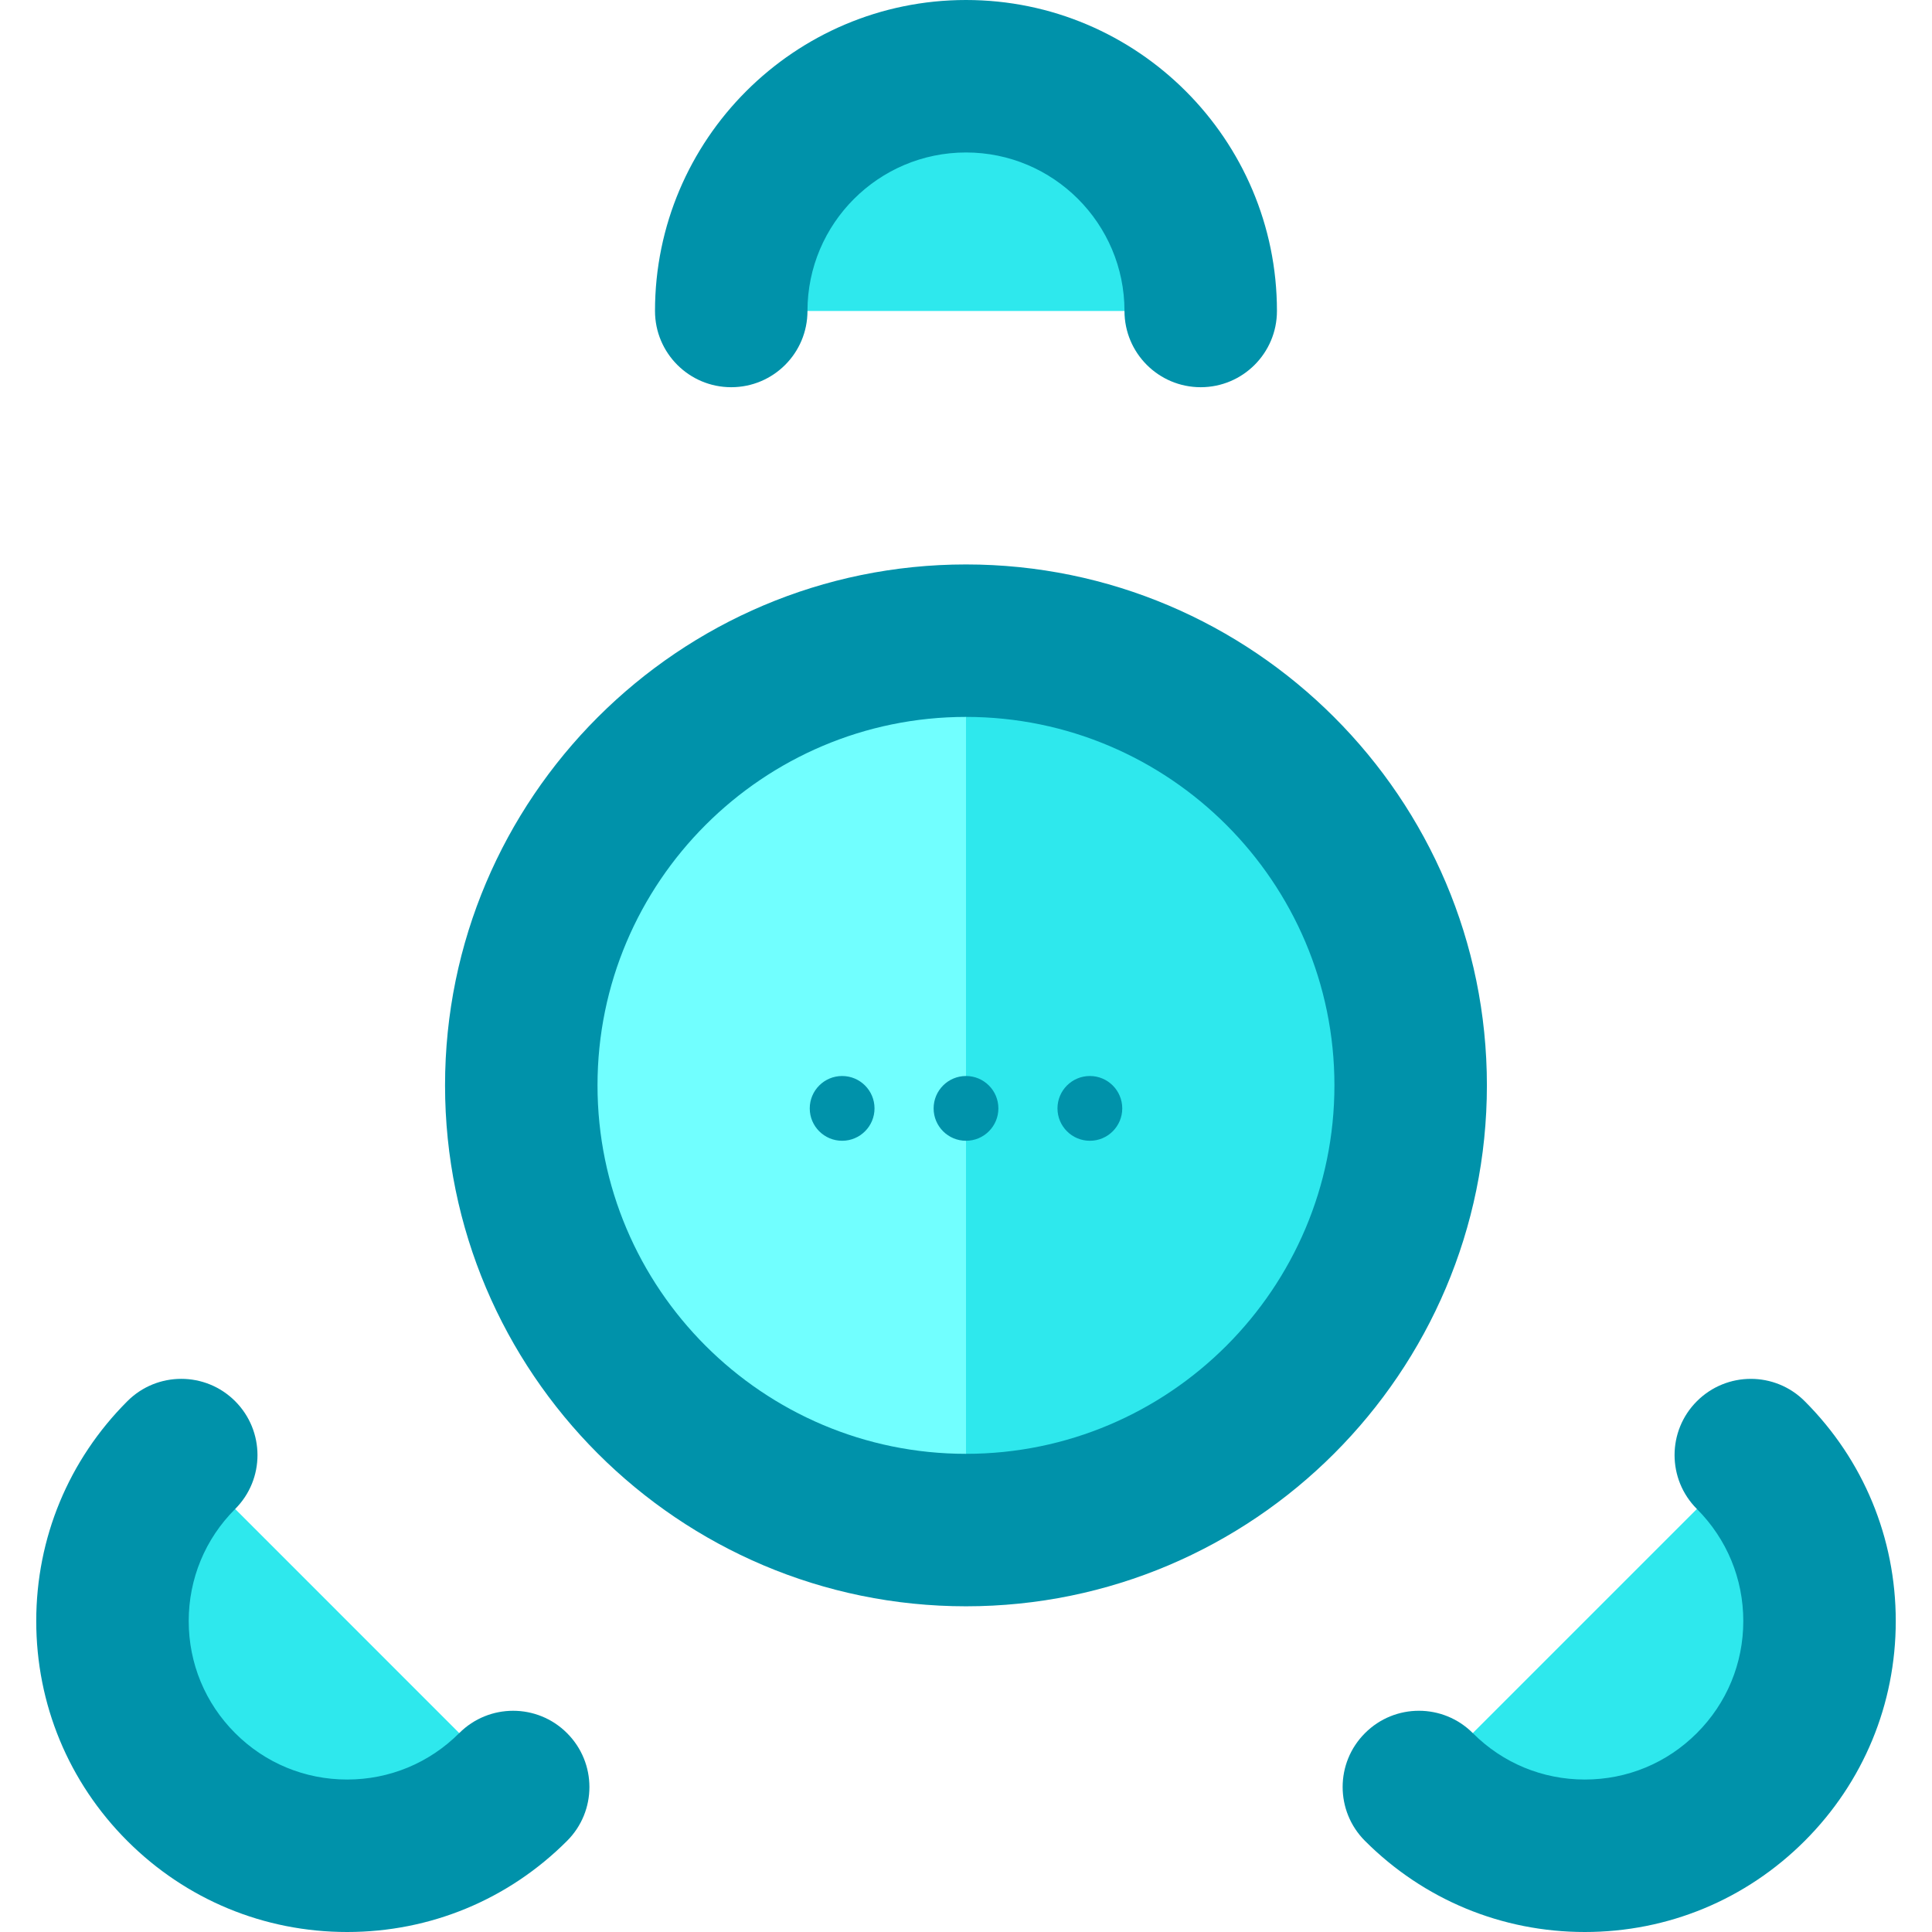 <?xml version="1.0" encoding="iso-8859-1"?>
<!-- Uploaded to: SVG Repo, www.svgrepo.com, Generator: SVG Repo Mixer Tools -->
<svg height="800px" width="800px" version="1.1" id="Layer_1" xmlns="http://www.w3.org/2000/svg" xmlns:xlink="http://www.w3.org/1999/xlink" 
	 viewBox="0 0 499.058 499.058" xml:space="preserve">
<circle style="fill:#71FFFF;" cx="249.521" cy="280.355" r="114.869"/>
<path style="fill:#2EE8ED;" d="M249.529,165.494c63.449,0,114.861,51.428,114.861,114.861c0,63.449-51.413,114.877-114.861,114.877"
	/>
<path style="fill:#0092AA;" d="M249.529,414.925c-74.201,0-134.569-60.369-134.569-134.569c0-74.193,60.369-134.554,134.569-134.554
	s134.554,60.361,134.554,134.554C384.083,354.556,323.73,414.925,249.529,414.925z M249.529,185.186
	c-52.476,0-95.185,42.693-95.185,95.169c0,52.484,42.709,95.185,95.185,95.185s95.169-42.701,95.169-95.185
	C344.698,227.879,302.005,185.186,249.529,185.186z"/>
<path style="fill:#2EE8ED;" d="M188.885,80.329c0-33.485,27.168-60.637,60.644-60.637c33.493,0,60.629,27.152,60.629,60.637"/>
<path style="fill:#0092AA;" d="M310.158,100.021c-10.878,0-19.692-8.814-19.692-19.692c0-22.575-18.353-40.944-40.936-40.944
	s-40.952,18.369-40.952,40.944c0,10.878-8.799,19.692-19.692,19.692c-10.878,0-19.692-8.814-19.692-19.692
	C169.192,36.037,205.237,0,249.529,0s80.321,36.029,80.321,80.329C329.85,91.199,321.036,100.021,310.158,100.021z"/>
<path style="fill:#2EE8ED;" d="M452.25,375.863c23.678,23.678,23.678,62.07,0,85.74c-23.678,23.694-62.078,23.678-85.74,0"/>
<path style="fill:#0092AA;" d="M409.376,499.058L409.376,499.058c-21.465,0-41.63-8.365-56.785-23.536
	c-7.696-7.696-7.696-20.165,0.016-27.845c7.68-7.688,20.157-7.696,27.845,0.016c7.719,7.727,17.999,11.981,28.924,11.981l0,0
	c10.957,0,21.213-4.254,28.94-11.989c7.735-7.727,11.997-18.007,11.997-28.948c0-10.933-4.261-21.213-11.981-28.948
	c-7.696-7.696-7.696-20.157,0-27.845c7.696-7.688,20.157-7.696,27.845,0c15.171,15.171,23.52,35.336,23.52,56.793
	c0,21.465-8.357,41.63-23.52,56.793C451.005,490.701,430.84,499.058,409.376,499.058z"/>
<path style="fill:#2EE8ED;" d="M46.824,375.863c-23.678,23.678-23.678,62.07,0,85.74c23.678,23.694,62.062,23.678,85.725,0"/>
<g>
	<path style="fill:#0092AA;" d="M89.667,499.058c-21.449,0-41.614-8.357-56.785-23.528c-15.155-15.163-23.52-35.328-23.52-56.793
		c0-21.457,8.365-41.622,23.536-56.793c7.696-7.696,20.157-7.696,27.845,0s7.696,20.157,0,27.845
		c-7.735,7.727-11.997,18.015-11.997,28.948c0,10.941,4.261,21.213,11.997,28.948c7.719,7.735,17.999,11.989,28.924,11.989h0.016
		c10.925,0,21.197-4.261,28.94-11.989c7.696-7.696,20.157-7.696,27.845,0c7.712,7.696,7.712,20.157,0,27.845
		c-15.171,15.179-35.336,23.528-56.785,23.528H89.667z"/>
	<circle style="fill:#0092AA;" cx="217.533" cy="286.31" r="8.365"/>
	<circle style="fill:#0092AA;" cx="249.529" cy="286.31" r="8.365"/>
	<circle style="fill:#0092AA;" cx="281.525" cy="286.31" r="8.365"/>
</g>
</svg>